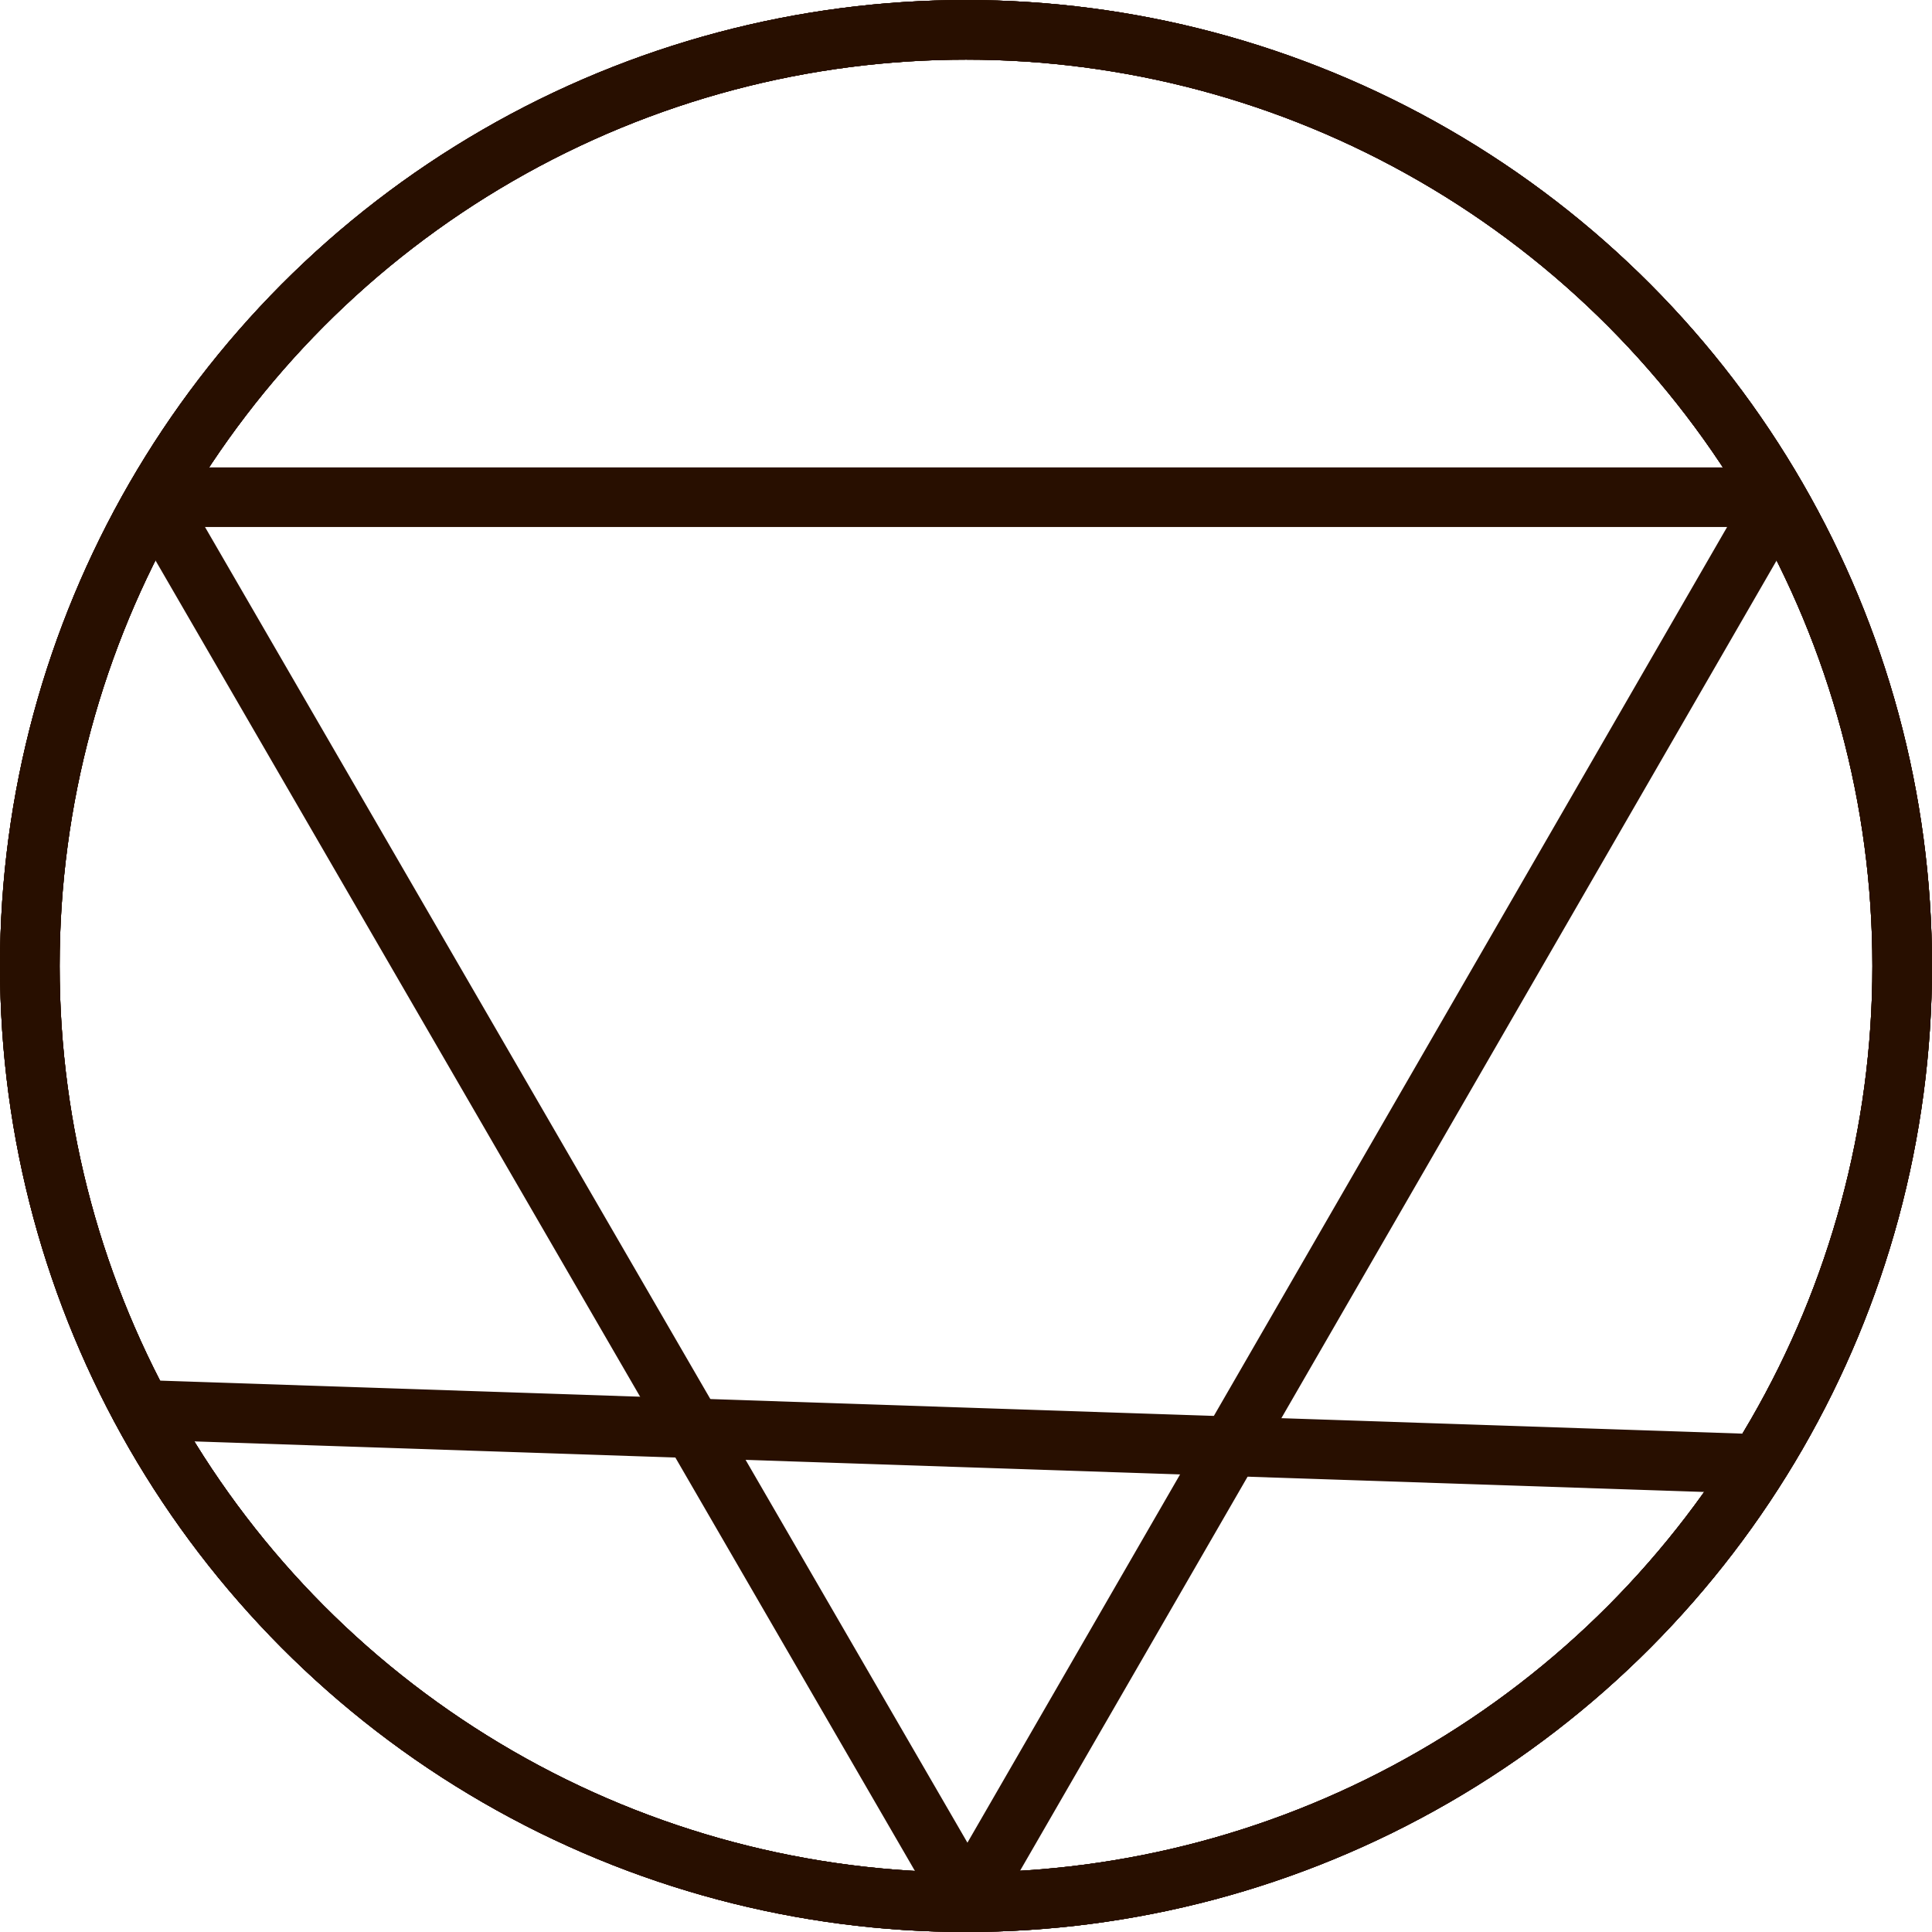 <svg xmlns="http://www.w3.org/2000/svg" viewBox="0 0 763.05 763.05"><defs><style>.cls-1{fill:none;stroke:#280f00;stroke-miterlimit:10;stroke-width:23.54px;}</style></defs><g id="Layer_2" data-name="Layer 2"><g id="Layer_1-2" data-name="Layer 1"><line class="cls-1" x1="56.21" y1="556.83" x2="697.83" y2="578.32"/><circle class="cls-1" cx="381.53" cy="381.53" r="369.75"/><path class="cls-1" d="M382.11,751.28,702.52,196.37"/><circle class="cls-1" cx="381.53" cy="381.53" r="369.75"/><line class="cls-1" x1="702.52" y1="196.37" x2="60.54" y2="196.37"/><circle class="cls-1" cx="381.53" cy="381.53" r="369.75"/><line class="cls-1" x1="60.54" y1="196.37" x2="382.11" y2="751.28"/><circle class="cls-1" cx="381.53" cy="381.53" r="369.75"/></g></g></svg>